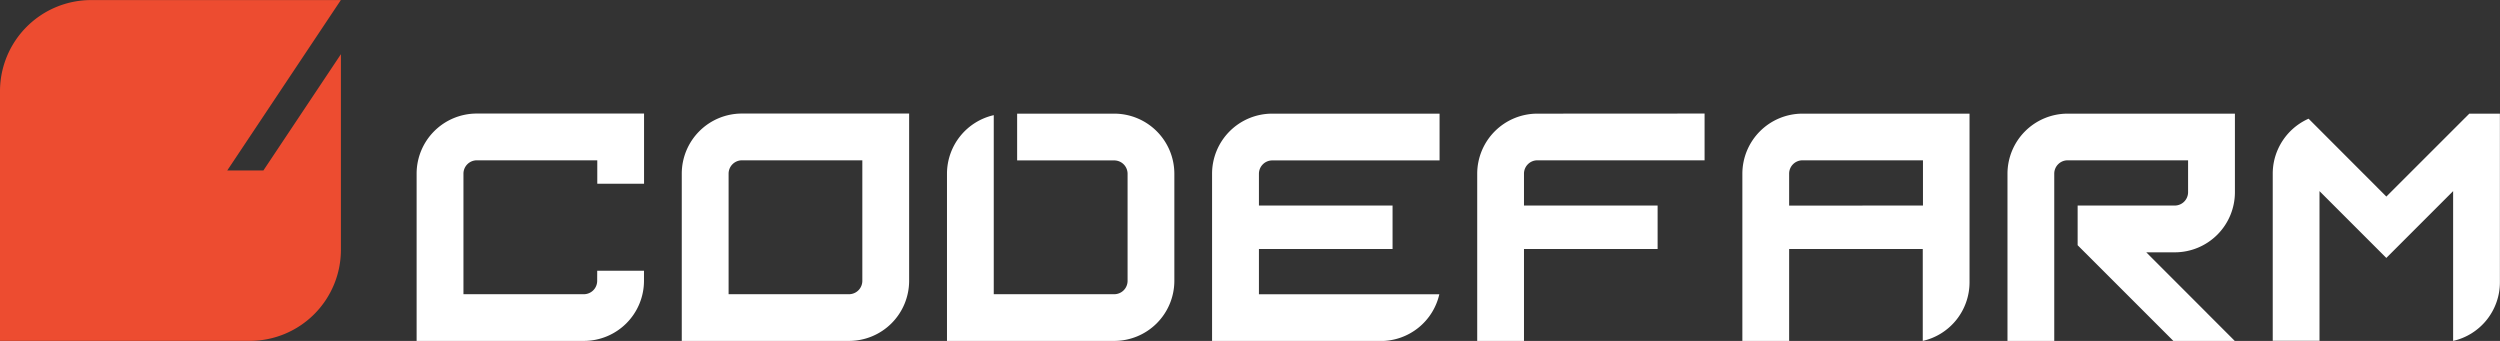 <svg id="logo" data-name="logo" xmlns="http://www.w3.org/2000/svg" viewBox="0 0 748.35 102.05">
<rect x="0" y="0" width="748.35" height="102.05" fill="#333333" stroke="none"/>
<defs>
    <style>
        .cls-1{fill:#ffffff;}
        .cls-2{fill:#ED4C30;}
    </style>
</defs>
<title>logo</title>
<path class="cls-1" d="M333.61,35.49H304.55v14h29.06a4,4,0,0,1,4,4V85.54a4,4,0,0,1-4,4H297.55V35.94a18,18,0,0,0-14,17.52v50.06h50.06a18,18,0,0,0,18-18V53.46A18,18,0,0,0,333.61,35.49Z" transform="translate(-0.08 -1.47)"/>
<path class="cls-1" d="M258.21,49.49V85.54a4,4,0,0,1-4,4H218.18V53.46a4,4,0,0,1,4-4h36.06m14-14H222.16a18,18,0,0,0-18,18v50.06h50.06a18,18,0,0,0,18-18V35.49Z" transform="translate(-0.08 -1.47)"/>
<path class="cls-1" d="M178.84,85.54a4,4,0,0,1-4,4H138.81V53.46a4,4,0,0,1,4-4h36.06v7h14v-21H142.79a18,18,0,0,0-18,18v50.06h50.06a18,18,0,0,0,18-18v-3h-14Z" transform="translate(-0.08 -1.47)"/>
<path class="cls-1" d="M460.27,35.49a18,18,0,0,0-18,18v50.06h14V76h40V63h-40V53.46a4,4,0,0,1,4-4h50.06v-14Z" transform="translate(-0.08 -1.47)"/>
<path class="cls-1" d="M539.64,35.49a18,18,0,0,0-18,18v50.06h14V76h40v27.52a18,18,0,0,0,14-17.52V35.49Zm-4,27.52V53.46a4,4,0,0,1,4-4h36.06V63Z" transform="translate(-0.08 -1.47)"/>
<path class="cls-1" d="M739.24,35.49,714.41,60.31,691.13,37a18.07,18.07,0,0,0-9.19,9.19,17.86,17.86,0,0,0-1.54,7.24v50.06h14V58.68l20,20,20-20v44.84a18,18,0,0,0,14-17.52V35.49Z" transform="translate(-0.08 -1.47)"/>
<path class="cls-1" d="M380.9,49.49H431v-14H380.9a18,18,0,0,0-18,18v50.06h50.51a18,18,0,0,0,17.52-14h-54V76h40V63h-40V53.46A4,4,0,0,1,380.9,49.49Z" transform="translate(-0.08 -1.47)"/>
<path class="cls-1" d="M619,35.49a18,18,0,0,0-18,18v50.06h14V53.46a4,4,0,0,1,4-4h36.06V59a4,4,0,0,1-4,4H622V74.87l28.65,28.65h18.38L642.54,77h8.54a18,18,0,0,0,18-18V35.49Z" transform="translate(-0.08 -1.47)"/>
<path class="cls-2" d="M78.93,52.49H68.11l34-51H27.3A27.29,27.29,0,0,0,.08,28.68v74.83H74.92a27.29,27.29,0,0,0,27.21-27.21V17.69Z" transform="translate(-0.08 -1.47)"/>
</svg>